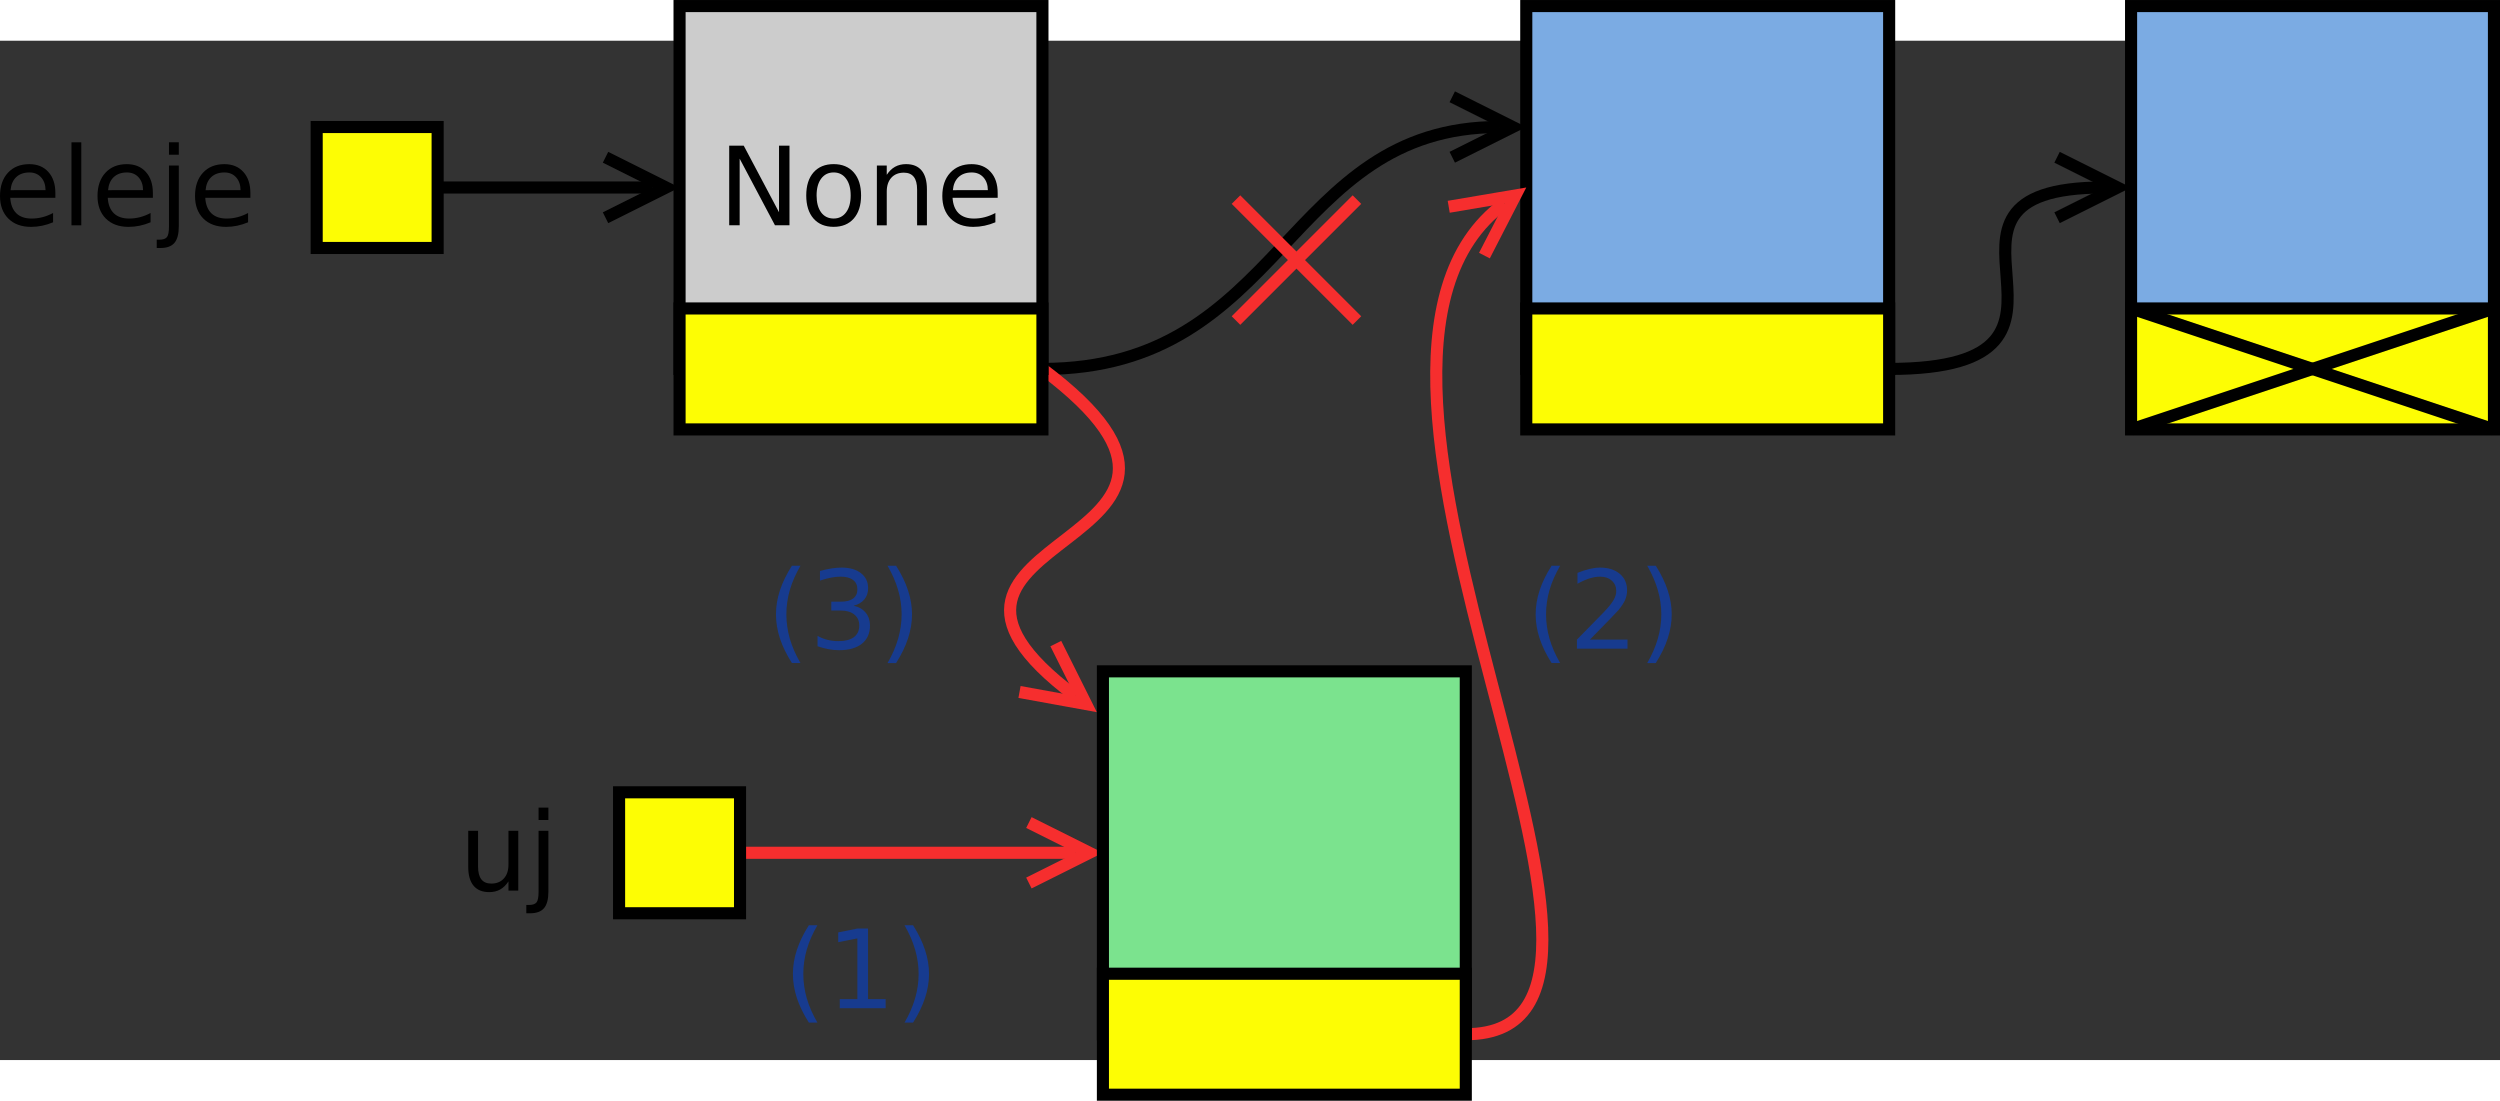 <?xml version="1.0" encoding="UTF-8"?>
<svg id="svg93" width="20.917cm" height="9.21cm" version="1.1" viewBox="66 98 413.36 168.54" xmlns="http://www.w3.org/2000/svg" xmlns:cc="http://creativecommons.org/ns#" xmlns:dc="http://purl.org/dc/elements/1.1/" xmlns:rdf="http://www.w3.org/1999/02/22-rdf-syntax-ns#">
 <rect x="66" y="98" width="413.36" height="168.54" fill="#333333" stroke="none"/>
 <g id="Háttér" transform="translate(-1.64 -7.732)">
  <g id="g8" fill="none" stroke="#000" stroke-width="2">
   <path id="path4" d="m240 160c40 0 40-40 75.528-40"/>
   <path id="polyline6" d="m307.76 125 10-5-10-5"/>
  </g>
  <g id="g14" fill="none" stroke="#f62e2e" stroke-width="2">
   <path id="path10" d="m190 240h55.528"/>
   <path id="polyline12" d="m237.76 245 10-5-10-5"/>
  </g>
  <path id="rect16" d="m320 100h60v60h-60z" fill="#7babe3" stroke="#000" stroke-width="2"/>
  <path id="rect18" d="m420 100h60v60h-60z" fill="#7babe3" stroke="#000" stroke-width="2"/>
  <path id="rect20" d="m120 120h20v20h-20z" fill="#fdfd04" stroke="#000" stroke-width="2"/>
  <g id="g26" fill="none" stroke="#000" stroke-width="2">
   <path id="path22" d="m380 160c40 0 0-30 35.528-30"/>
   <path id="polyline24" d="m407.76 135 10-5-10-5"/>
  </g>
  <path id="rect28" d="m420 150h60v20h-60z" fill="#fdfd04" stroke="#000" stroke-width="2"/>
  <path id="line30" d="m420 150 60 20" fill="none" stroke="#000" stroke-width="2"/>
  <path id="line32" d="m420 170 60-20" fill="none" stroke="#000" stroke-width="2"/>
  <g id="text36" fill="#173b8f" aria-label="(2)">
   <path id="path61" d="m325.6 192.54q-1.182 2.029-1.755 4.013-0.573 1.984-0.573 4.022t0.573 4.039q0.582 1.993 1.755 4.013h-1.411q-1.323-2.073-1.984-4.075-0.653-2.002-0.653-3.978 0-1.967 0.653-3.96t1.984-4.075z" style=""/>
   <path id="path63" d="m330.52 204.75h6.218v1.499h-8.361v-1.499q1.014-1.05 2.76-2.813 1.755-1.773 2.205-2.284 0.855-0.961 1.191-1.623 0.344-0.67 0.344-1.314 0-1.05-0.741-1.711-0.732-0.661-1.914-0.661-0.838 0-1.773 0.291-0.926 0.291-1.984 0.882v-1.799q1.076-0.432 2.011-0.653 0.935-0.22 1.711-0.22 2.046 0 3.263 1.023 1.217 1.023 1.217 2.734 0 0.811-0.309 1.543-0.3 0.723-1.102 1.711-0.22 0.256-1.402 1.482-1.182 1.217-3.334 3.413z" style=""/>
   <path id="path65" d="m340 192.54h1.411q1.323 2.081 1.976 4.075 0.661 1.993 0.661 3.96 0 1.976-0.661 3.978-0.653 2.002-1.976 4.075h-1.411q1.173-2.02 1.746-4.013 0.582-2.002 0.582-4.039t-0.582-4.022q-0.573-1.984-1.746-4.013z" style=""/>
  </g>
  <g id="g42" fill="none" stroke="#000" stroke-width="2">
   <path id="path38" d="m140 130h35.528"/>
   <path id="polyline40" d="m167.76 135 10-5-10-5"/>
  </g>
  <g id="text46" aria-label="eleje">
   <path id="path69" d="m76.795 130.91v0.794h-7.461q0.106 1.676 1.005 2.558 0.908 0.873 2.522 0.873 0.935 0 1.808-0.229 0.882-0.229 1.746-0.688v1.535q-0.873 0.37-1.79 0.564-0.917 0.194-1.861 0.194-2.364 0-3.748-1.376-1.376-1.376-1.376-3.722 0-2.425 1.305-3.845 1.314-1.429 3.537-1.429 1.993 0 3.148 1.288 1.164 1.279 1.164 3.484zm-1.623-0.476q-0.018-1.332-0.75-2.126-0.723-0.794-1.923-0.794-1.358 0-2.178 0.767-0.811 0.767-0.935 2.161z" style=""/>
   <path id="path71" d="m79.458 122.53h1.623v13.723h-1.623z" style=""/>
   <path id="path73" d="m92.917 130.91v0.794h-7.461q0.106 1.676 1.005 2.558 0.908 0.873 2.522 0.873 0.935 0 1.808-0.229 0.882-0.229 1.746-0.688v1.535q-0.873 0.37-1.79 0.564-0.917 0.194-1.861 0.194-2.364 0-3.748-1.376-1.376-1.376-1.376-3.722 0-2.425 1.305-3.845 1.314-1.429 3.537-1.429 1.993 0 3.148 1.288 1.164 1.279 1.164 3.484zm-1.623-0.476q-0.018-1.332-0.75-2.126-0.723-0.794-1.923-0.794-1.358 0-2.178 0.767-0.811 0.767-0.935 2.161z" style=""/>
   <path id="path75" d="m95.58 126.37h1.623v10.054q0 1.887-0.723 2.734-0.714 0.847-2.311 0.847h-0.617v-1.376h0.432q0.926 0 1.261-0.432 0.335-0.423 0.335-1.773zm0-3.845h1.623v2.055h-1.623z" style=""/>
   <path id="path77" d="m109.04 130.91v0.794h-7.461q0.106 1.676 1.005 2.558 0.908 0.873 2.522 0.873 0.935 0 1.808-0.229 0.882-0.229 1.746-0.688v1.535q-0.873 0.37-1.79 0.564-0.917 0.194-1.861 0.194-2.364 0-3.748-1.376-1.376-1.376-1.376-3.722 0-2.425 1.305-3.845 1.314-1.429 3.537-1.429 1.993 0 3.148 1.288 1.164 1.279 1.164 3.484zm-1.623-0.476q-0.018-1.332-0.75-2.126-0.723-0.794-1.923-0.794-1.358 0-2.178 0.767-0.811 0.767-0.935 2.161z" style=""/>
  </g>
  <g id="g52" fill="none" stroke="#f62e2e" stroke-width="2">
   <path id="path48" d="m310 270c40 0-31-110 6.391-137.36"/>
   <path id="polyline50" d="m313.08 141.26 5.117-9.941-11.022 1.87"/>
  </g>
  <g id="g58" fill="none" stroke="#f62e2e" stroke-width="2">
   <path id="path54" d="M 245.423,214.067 C 209.001,186.751 280,190 240,160"/>
   <path id="polyline56" d="m236.21 213.41 11 2-5-10"/>
  </g>
  <g id="text62" fill="#173b8f" aria-label="(1)">
   <path id="path82" d="m202.79 251.99q-1.182 2.029-1.755 4.013-0.573 1.984-0.573 4.022t0.573 4.039q0.582 1.993 1.755 4.013h-1.411q-1.323-2.073-1.984-4.075-0.653-2.002-0.653-3.978 0-1.967 0.653-3.96t1.984-4.075z" style=""/>
   <path id="path84" d="m206.49 264.2h2.91v-10.045l-3.166 0.635v-1.623l3.148-0.635h1.782v11.668h2.91v1.499h-7.585z" style=""/>
   <path id="path86" d="m217.2 251.99h1.411q1.323 2.081 1.976 4.075 0.661 1.993 0.661 3.96 0 1.976-0.661 3.978-0.653 2.002-1.976 4.075h-1.411q1.173-2.02 1.746-4.013 0.582-2.002 0.582-4.039t-0.582-4.022q-0.573-1.984-1.746-4.013z" style=""/>
  </g>
  <g id="text66" fill="#173b8f" aria-label="(3)">
   <path id="path89" d="m199.99 192.54q-1.182 2.029-1.755 4.013-0.573 1.984-0.573 4.022t0.573 4.039q0.582 1.993 1.755 4.013h-1.411q-1.323-2.073-1.984-4.075-0.653-2.002-0.653-3.978 0-1.967 0.653-3.96t1.984-4.075z" style=""/>
   <path id="path91" d="m208.77 199.15q1.279 0.273 1.993 1.138 0.723 0.864 0.723 2.134 0 1.949-1.341 3.016-1.341 1.067-3.81 1.067-0.829 0-1.711-0.168-0.873-0.159-1.808-0.485v-1.72q0.741 0.432 1.623 0.653 0.882 0.22 1.843 0.22 1.676 0 2.549-0.661 0.882-0.661 0.882-1.923 0-1.164-0.82-1.817-0.811-0.661-2.267-0.661h-1.535v-1.464h1.605q1.314 0 2.011-0.52 0.697-0.529 0.697-1.517 0-1.014-0.723-1.552-0.714-0.547-2.055-0.547-0.732 0-1.57 0.159t-1.843 0.494v-1.587q1.014-0.282 1.896-0.423 0.891-0.141 1.676-0.141 2.029 0 3.21 0.926 1.182 0.917 1.182 2.487 0 1.094-0.626 1.852-0.626 0.75-1.782 1.041z" style=""/>
   <path id="path93" d="m214.39 192.54h1.411q1.323 2.081 1.976 4.075 0.661 1.993 0.661 3.96 0 1.976-0.661 3.978-0.653 2.002-1.976 4.075h-1.411q1.173-2.02 1.746-4.013 0.582-2.002 0.582-4.039t-0.582-4.022q-0.573-1.984-1.746-4.013z" style=""/>
  </g>
  <path id="line68" d="m272 132 20 20" fill="none" stroke="#f62e2e" stroke-width="2"/>
  <path id="line70" d="m272 152 20-20" fill="none" stroke="#f62e2e" stroke-width="2"/>
  <path id="rect72" d="m170 230h20v20h-20z" fill="#fdfd04" stroke="#000" stroke-width="2"/>
  <g id="text76" aria-label="uj">
   <path id="path99" d="m145.06 242.35v-5.98h1.623v5.918q0 1.402 0.547 2.108 0.547 0.697 1.64 0.697 1.314 0 2.073-0.838 0.767-0.838 0.767-2.284v-5.6h1.623v9.878h-1.623v-1.517q-0.591 0.9-1.376 1.341-0.776 0.432-1.808 0.432-1.702 0-2.584-1.058-0.882-1.058-0.882-3.096zm4.083-6.218z" style=""/>
   <path id="path101" d="m156.69 236.37h1.623v10.054q0 1.887-0.723 2.734-0.714 0.847-2.311 0.847h-0.617v-1.376h0.432q0.926 0 1.261-0.432 0.335-0.423 0.335-1.773zm0-3.845h1.623v2.055h-1.623z" style=""/>
  </g>
  <path id="rect78" d="m250 210h60v60h-60z" fill="#7be38e" stroke="#000" stroke-width="2"/>
  <path id="rect80" d="m250 260h60v20h-60z" fill="#fdfd04" stroke="#000" stroke-width="2"/>
  <path id="rect82" d="m320 150h60v20h-60z" fill="#fdfd04" stroke="#000" stroke-width="2"/>
  <path id="rect84" d="m180 100h60v60h-60z" fill="#ccc" stroke="#000" stroke-width="2"/>
  <path id="rect86" d="m180 150h60v20h-60z" fill="#fdfd04" stroke="#000" stroke-width="2"/>
  <g id="text90" aria-label="None">
   <path id="path109" d="m188.21 123.08h2.399l5.838 11.015v-11.015h1.729v13.167h-2.399l-5.838-11.015v11.015h-1.729z" style=""/>
   <path id="path111" d="m205.48 127.51q-1.305 0-2.064 1.023-0.758 1.014-0.758 2.787 0 1.773 0.75 2.796 0.758 1.014 2.073 1.014 1.296 0 2.055-1.023 0.758-1.023 0.758-2.787 0-1.755-0.758-2.778-0.758-1.032-2.055-1.032zm0-1.376q2.117 0 3.325 1.376 1.208 1.376 1.208 3.81 0 2.425-1.208 3.81-1.208 1.376-3.325 1.376-2.126 0-3.334-1.376-1.199-1.385-1.199-3.81 0-2.434 1.199-3.81 1.208-1.376 3.334-1.376z" style=""/>
   <path id="path113" d="m220.9 130.29v5.962h-1.623v-5.909q0-1.402-0.547-2.099-0.547-0.697-1.64-0.697-1.314 0-2.073 0.838-0.758 0.838-0.758 2.284v5.583h-1.632v-9.878h1.632v1.535q0.582-0.891 1.367-1.332 0.794-0.441 1.826-0.441 1.702 0 2.575 1.058 0.873 1.05 0.873 3.096z" style=""/>
   <path id="path115" d="m232.6 130.91v0.794h-7.461q0.106 1.676 1.005 2.558 0.908 0.873 2.522 0.873 0.935 0 1.808-0.229 0.882-0.229 1.746-0.688v1.535q-0.873 0.37-1.79 0.564-0.917 0.194-1.861 0.194-2.364 0-3.748-1.376-1.376-1.376-1.376-3.722 0-2.425 1.305-3.845 1.314-1.429 3.537-1.429 1.993 0 3.148 1.288 1.164 1.279 1.164 3.484zm-1.623-0.476q-0.018-1.332-0.75-2.126-0.723-0.794-1.923-0.794-1.358 0-2.178 0.767-0.811 0.767-0.935 2.161z" style=""/>
  </g>
 </g>
</svg>
